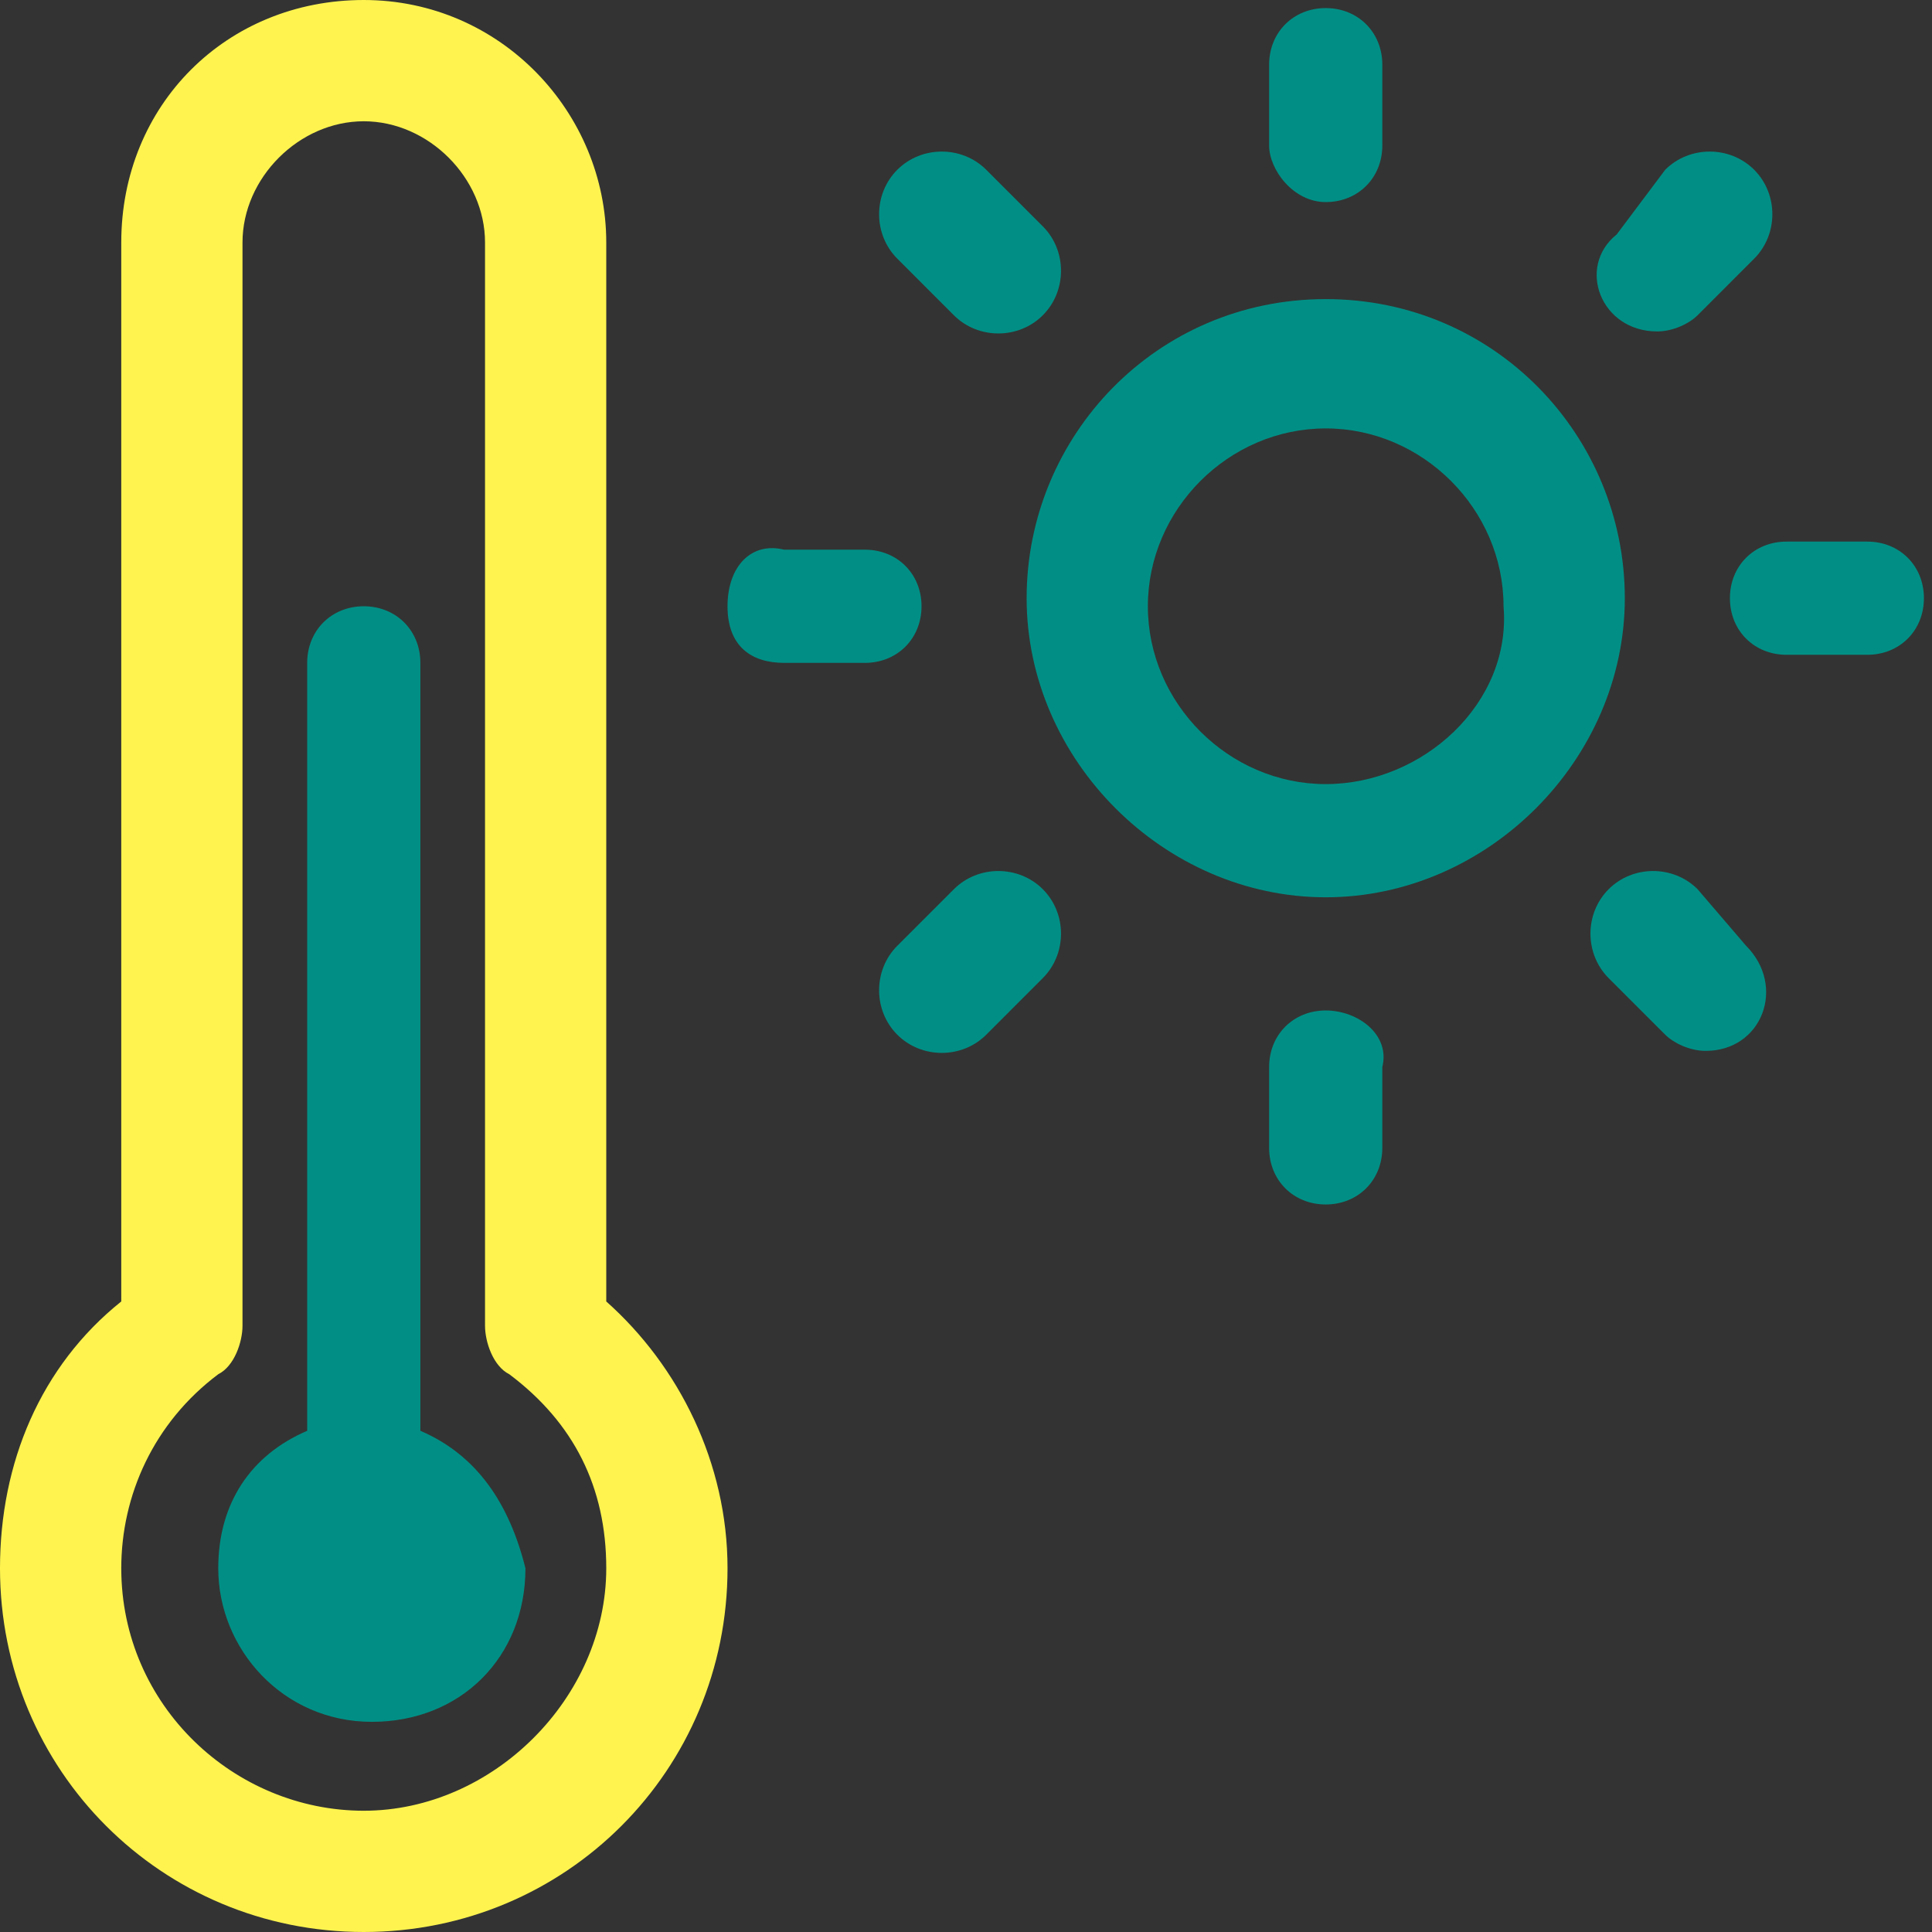<svg width="60" height="60" viewBox="0 0 60 60" fill="none" xmlns="http://www.w3.org/2000/svg">
<rect x="0" y="0" width="60" height="60" fill="#333333" stroke="none"/>
<path d="M13.055 44.435V20.586C13.055 19.581 12.301 18.828 11.297 18.828C10.293 18.828 9.54 19.581 9.54 20.586V44.435C7.782 45.188 6.778 46.694 6.778 48.703C6.778 51.213 8.787 53.473 11.548 53.473C14.31 53.473 16.318 51.464 16.318 48.703C15.816 46.694 14.812 45.188 13.055 44.435Z" fill="#018F85"/>
<path d="M18.828 40.418V7.531C18.828 3.515 15.565 0 11.297 0C7.029 0 3.766 3.264 3.766 7.531V40.418C1.255 42.427 0 45.439 0 48.703C0 54.979 5.021 60 11.297 60C17.573 60 22.594 54.979 22.594 48.703C22.594 45.439 21.088 42.427 18.828 40.418ZM11.297 56.234C7.28 56.234 3.766 52.971 3.766 48.703C3.766 46.444 4.77 44.184 6.778 42.678C7.28 42.427 7.531 41.674 7.531 41.172V7.531C7.531 5.523 9.289 3.766 11.297 3.766C13.305 3.766 15.063 5.523 15.063 7.531V41.172C15.063 41.674 15.314 42.427 15.816 42.678C17.824 44.184 18.828 46.193 18.828 48.703C18.828 52.72 15.314 56.234 11.297 56.234Z" fill="#FFF44F"/>
<path d="M41.172 9.289C35.9 9.289 31.883 13.556 31.883 18.577C31.883 23.598 36.151 27.866 41.172 27.866C46.192 27.866 50.46 23.598 50.46 18.577C50.46 13.556 46.444 9.289 41.172 9.289ZM41.172 24.351C38.159 24.351 35.648 21.841 35.648 18.828C35.648 15.816 38.159 13.305 41.172 13.305C44.184 13.305 46.694 15.816 46.694 18.828C46.946 21.841 44.184 24.351 41.172 24.351Z" fill="#018F85"/>
<path d="M41.171 6.276C42.176 6.276 42.929 5.523 42.929 4.519V2.009C42.929 1.004 42.176 0.251 41.171 0.251C40.167 0.251 39.414 1.004 39.414 2.009V4.519C39.414 5.272 40.167 6.276 41.171 6.276Z" fill="#018F85"/>
<path d="M41.171 31.381C40.167 31.381 39.414 32.134 39.414 33.138V35.649C39.414 36.653 40.167 37.406 41.171 37.406C42.176 37.406 42.929 36.653 42.929 35.649V33.138C43.18 32.134 42.176 31.381 41.171 31.381Z" fill="#018F85"/>
<path d="M28.619 18.828C28.619 17.824 27.866 17.071 26.861 17.071H24.351C23.347 16.82 22.594 17.573 22.594 18.828C22.594 20.084 23.347 20.586 24.351 20.586H26.861C27.866 20.586 28.619 19.833 28.619 18.828Z" fill="#018F85"/>
<path d="M57.991 16.82H55.481C54.477 16.82 53.724 17.573 53.724 18.577C53.724 19.582 54.477 20.335 55.481 20.335H57.991C58.996 20.335 59.749 19.582 59.749 18.577C59.749 17.573 58.996 16.82 57.991 16.82Z" fill="#018F85"/>
<path d="M29.624 9.791C30.377 10.544 31.632 10.544 32.385 9.791C33.139 9.038 33.139 7.782 32.385 7.029L30.628 5.272C29.875 4.519 28.62 4.519 27.867 5.272C27.113 6.025 27.113 7.28 27.867 8.033L29.624 9.791Z" fill="#018F85"/>
<path d="M52.72 27.615C51.967 26.862 50.712 26.862 49.958 27.615C49.205 28.368 49.205 29.623 49.958 30.376L51.716 32.134C51.967 32.385 52.469 32.636 52.971 32.636C54.728 32.636 55.481 30.628 54.226 29.372L52.72 27.615Z" fill="#018F85"/>
<path d="M29.624 27.615L27.867 29.372C27.113 30.125 27.113 31.381 27.867 32.134C28.62 32.887 29.875 32.887 30.628 32.134L32.385 30.376C33.139 29.623 33.139 28.368 32.385 27.615C31.632 26.862 30.377 26.862 29.624 27.615Z" fill="#018F85"/>
<path d="M51.465 10.293C51.967 10.293 52.469 10.042 52.72 9.791L54.477 8.033C55.23 7.28 55.23 6.025 54.477 5.272C53.724 4.519 52.469 4.519 51.715 5.272L50.209 7.28C48.954 8.284 49.707 10.293 51.465 10.293Z" fill="#018F85"/>
</svg>
